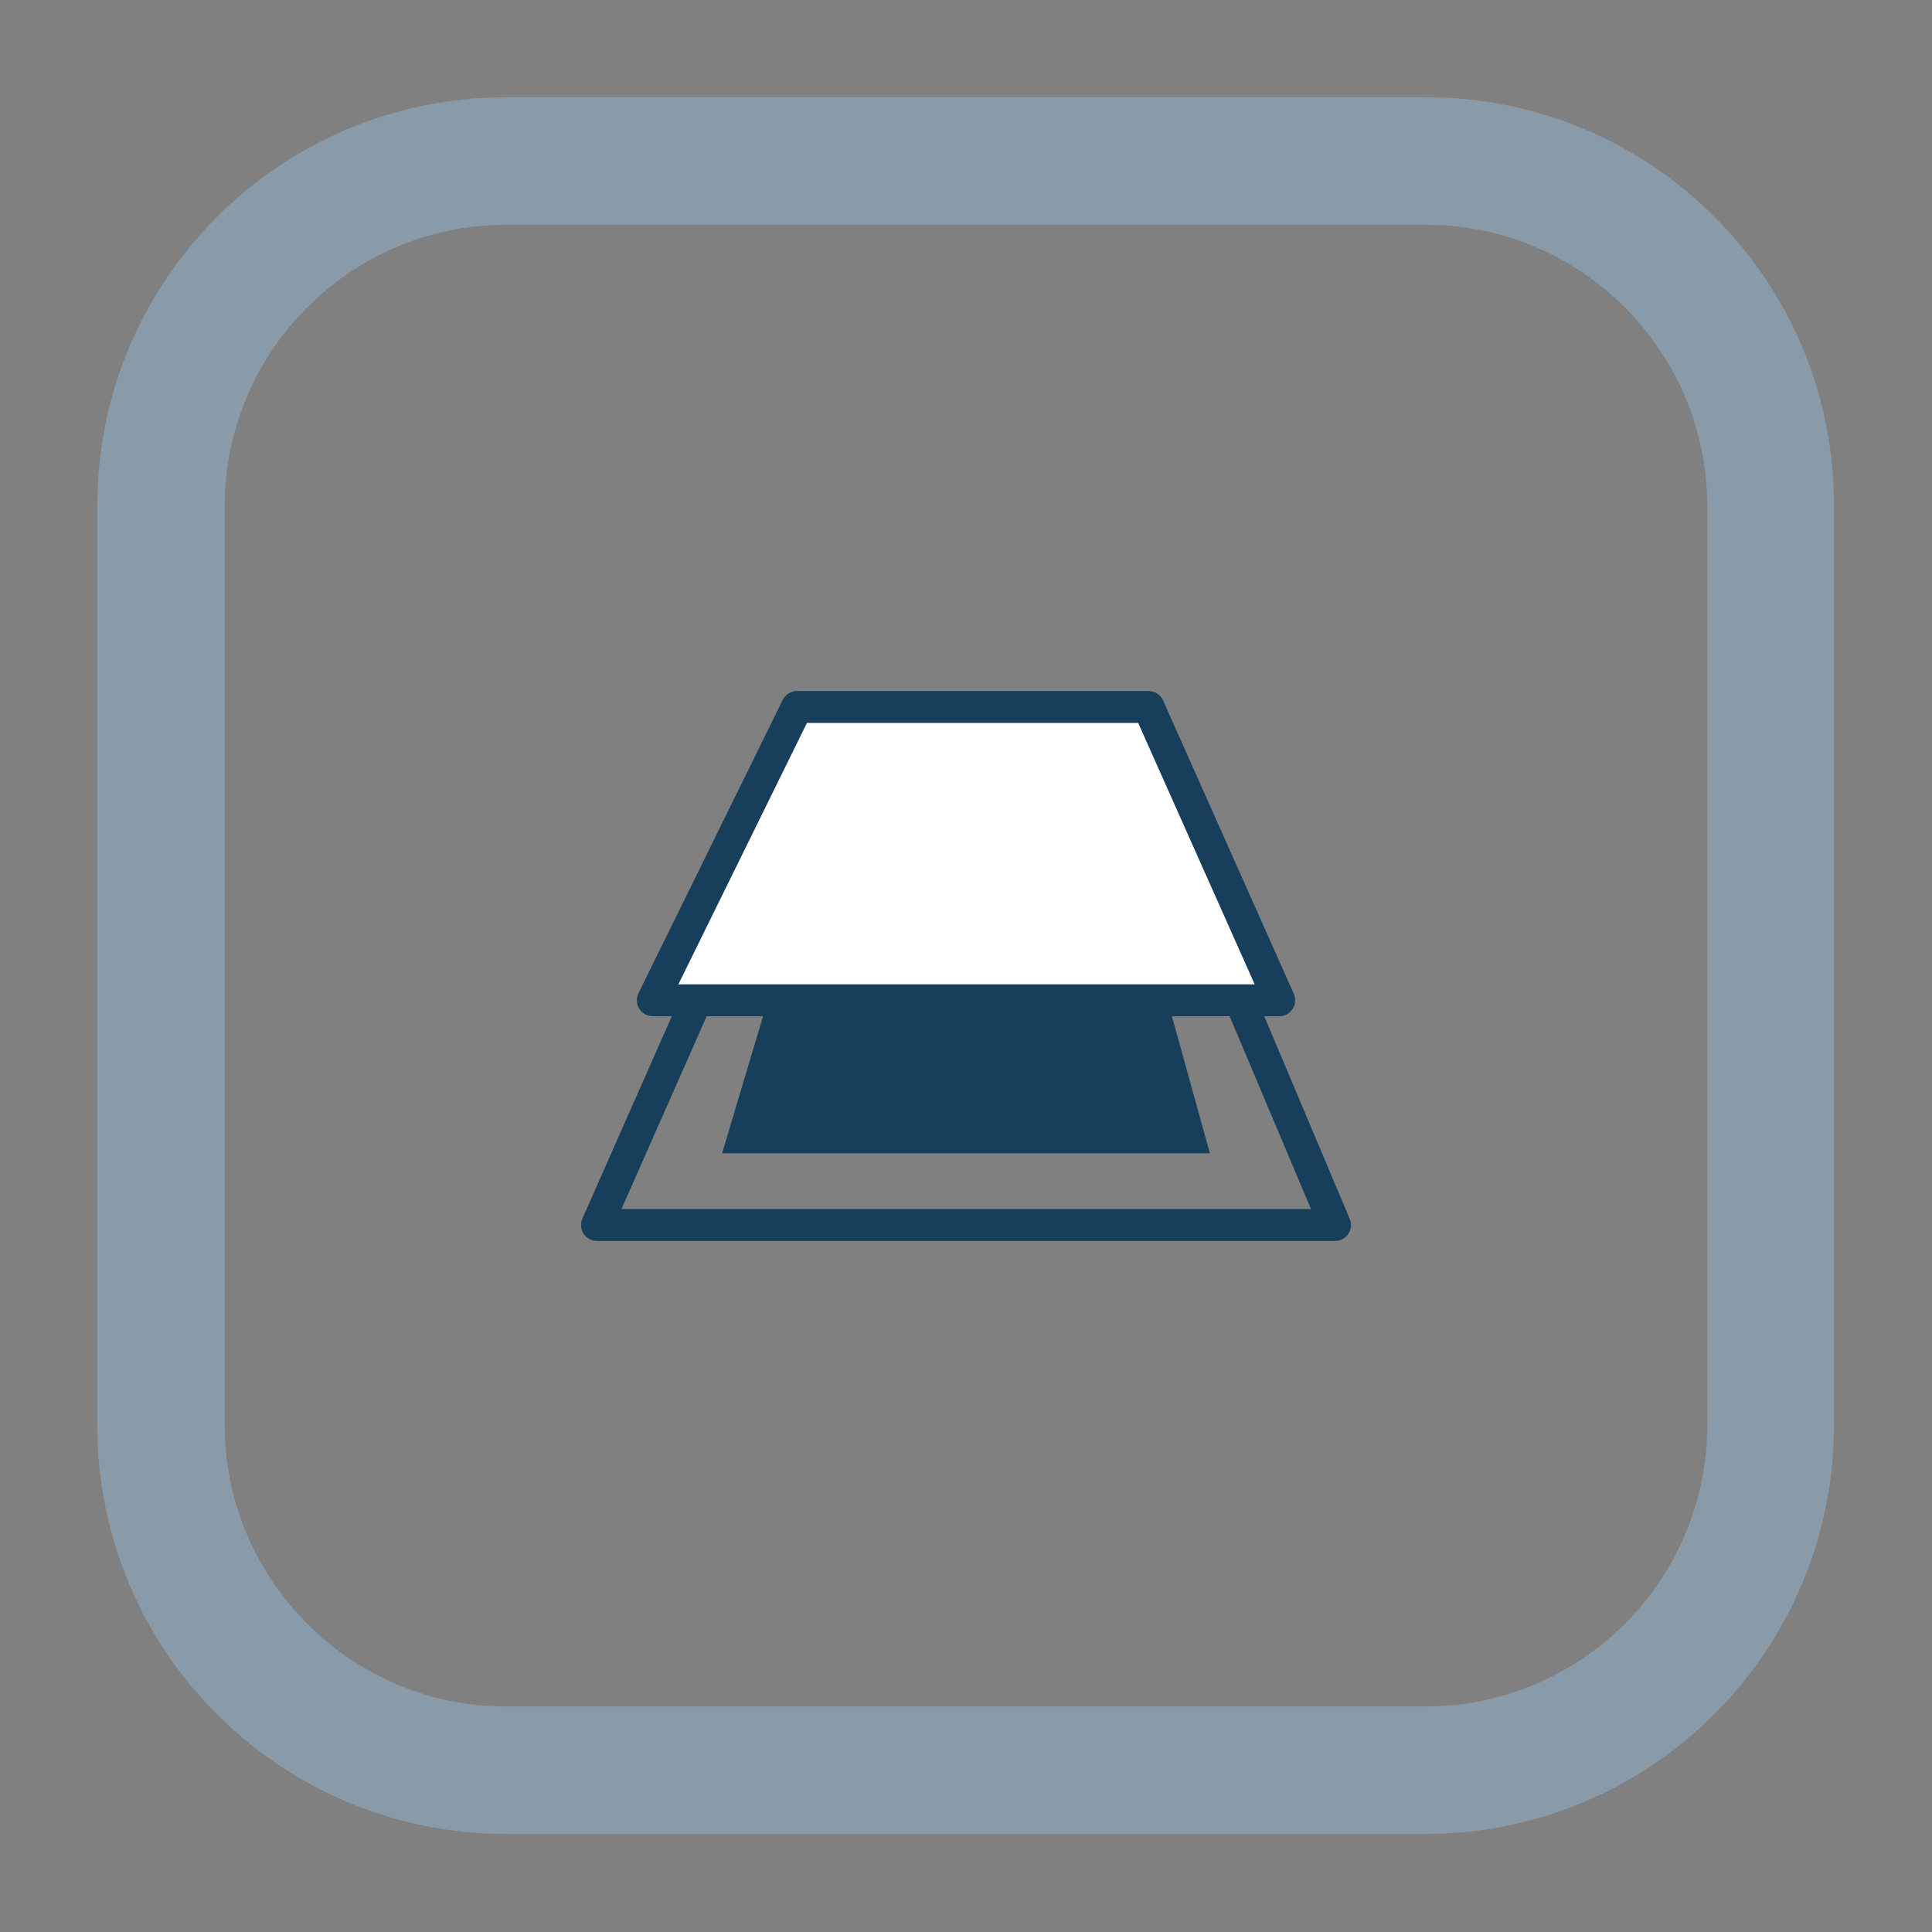 <?xml version="1.0" encoding="UTF-8"?>
<!-- Generator: Adobe Illustrator 28.1.0, SVG Export Plug-In . SVG Version: 6.00 Build 0)  -->
<svg xmlns="http://www.w3.org/2000/svg" xmlns:xlink="http://www.w3.org/1999/xlink" version="1.1" id="Calque_1" x="0px" y="0px" viewBox="0 0 242.4 242.4" style="enable-background:new 0 0 242.4 242.4;" xml:space="preserve">
<rect x="0" y="0" width="242.4" height="242.4" fill="#808080" stroke="none"/>
<style type="text/css">
	.st0{fill:#899AA8;}
	.st1{fill:#173E5B;}
	.st2{fill:none;stroke:#173E5B;stroke-width:4;stroke-linecap:round;stroke-linejoin:round;stroke-miterlimit:10;}
	.st3{fill:#FFFFFF;stroke:#173E5B;stroke-width:4;stroke-linecap:round;stroke-linejoin:round;stroke-miterlimit:10;}
</style>
<g>
	<path class="st0" d="M178.9,28.2c19.5,0,35.3,15.9,35.3,35.3v115.3c0,19.5-15.9,35.3-35.3,35.3H63.5c-19.5,0-35.3-15.9-35.3-35.3   V63.5c0-19.5,15.9-35.3,35.3-35.3H178.9 M178.9,12.2H63.5c-28.4,0-51.3,23-51.3,51.3v115.3c0,28.4,23,51.3,51.3,51.3h115.3   c28.4,0,51.3-23,51.3-51.3V63.5C230.2,35.2,207.2,12.2,178.9,12.2L178.9,12.2z"></path>
</g>
<g>
	<polygon class="st1" points="151.8,144.7 90.6,144.7 104.6,97.8 138.8,97.8  "></polygon>
	<polygon class="st2" points="167.5,153.7 74.9,153.7 101.5,93.5 142.1,93.5  "></polygon>
	<polygon class="st3" points="160.5,125.5 81.9,125.5 100,88.7 144.1,88.7  "></polygon>
</g>
</svg>
